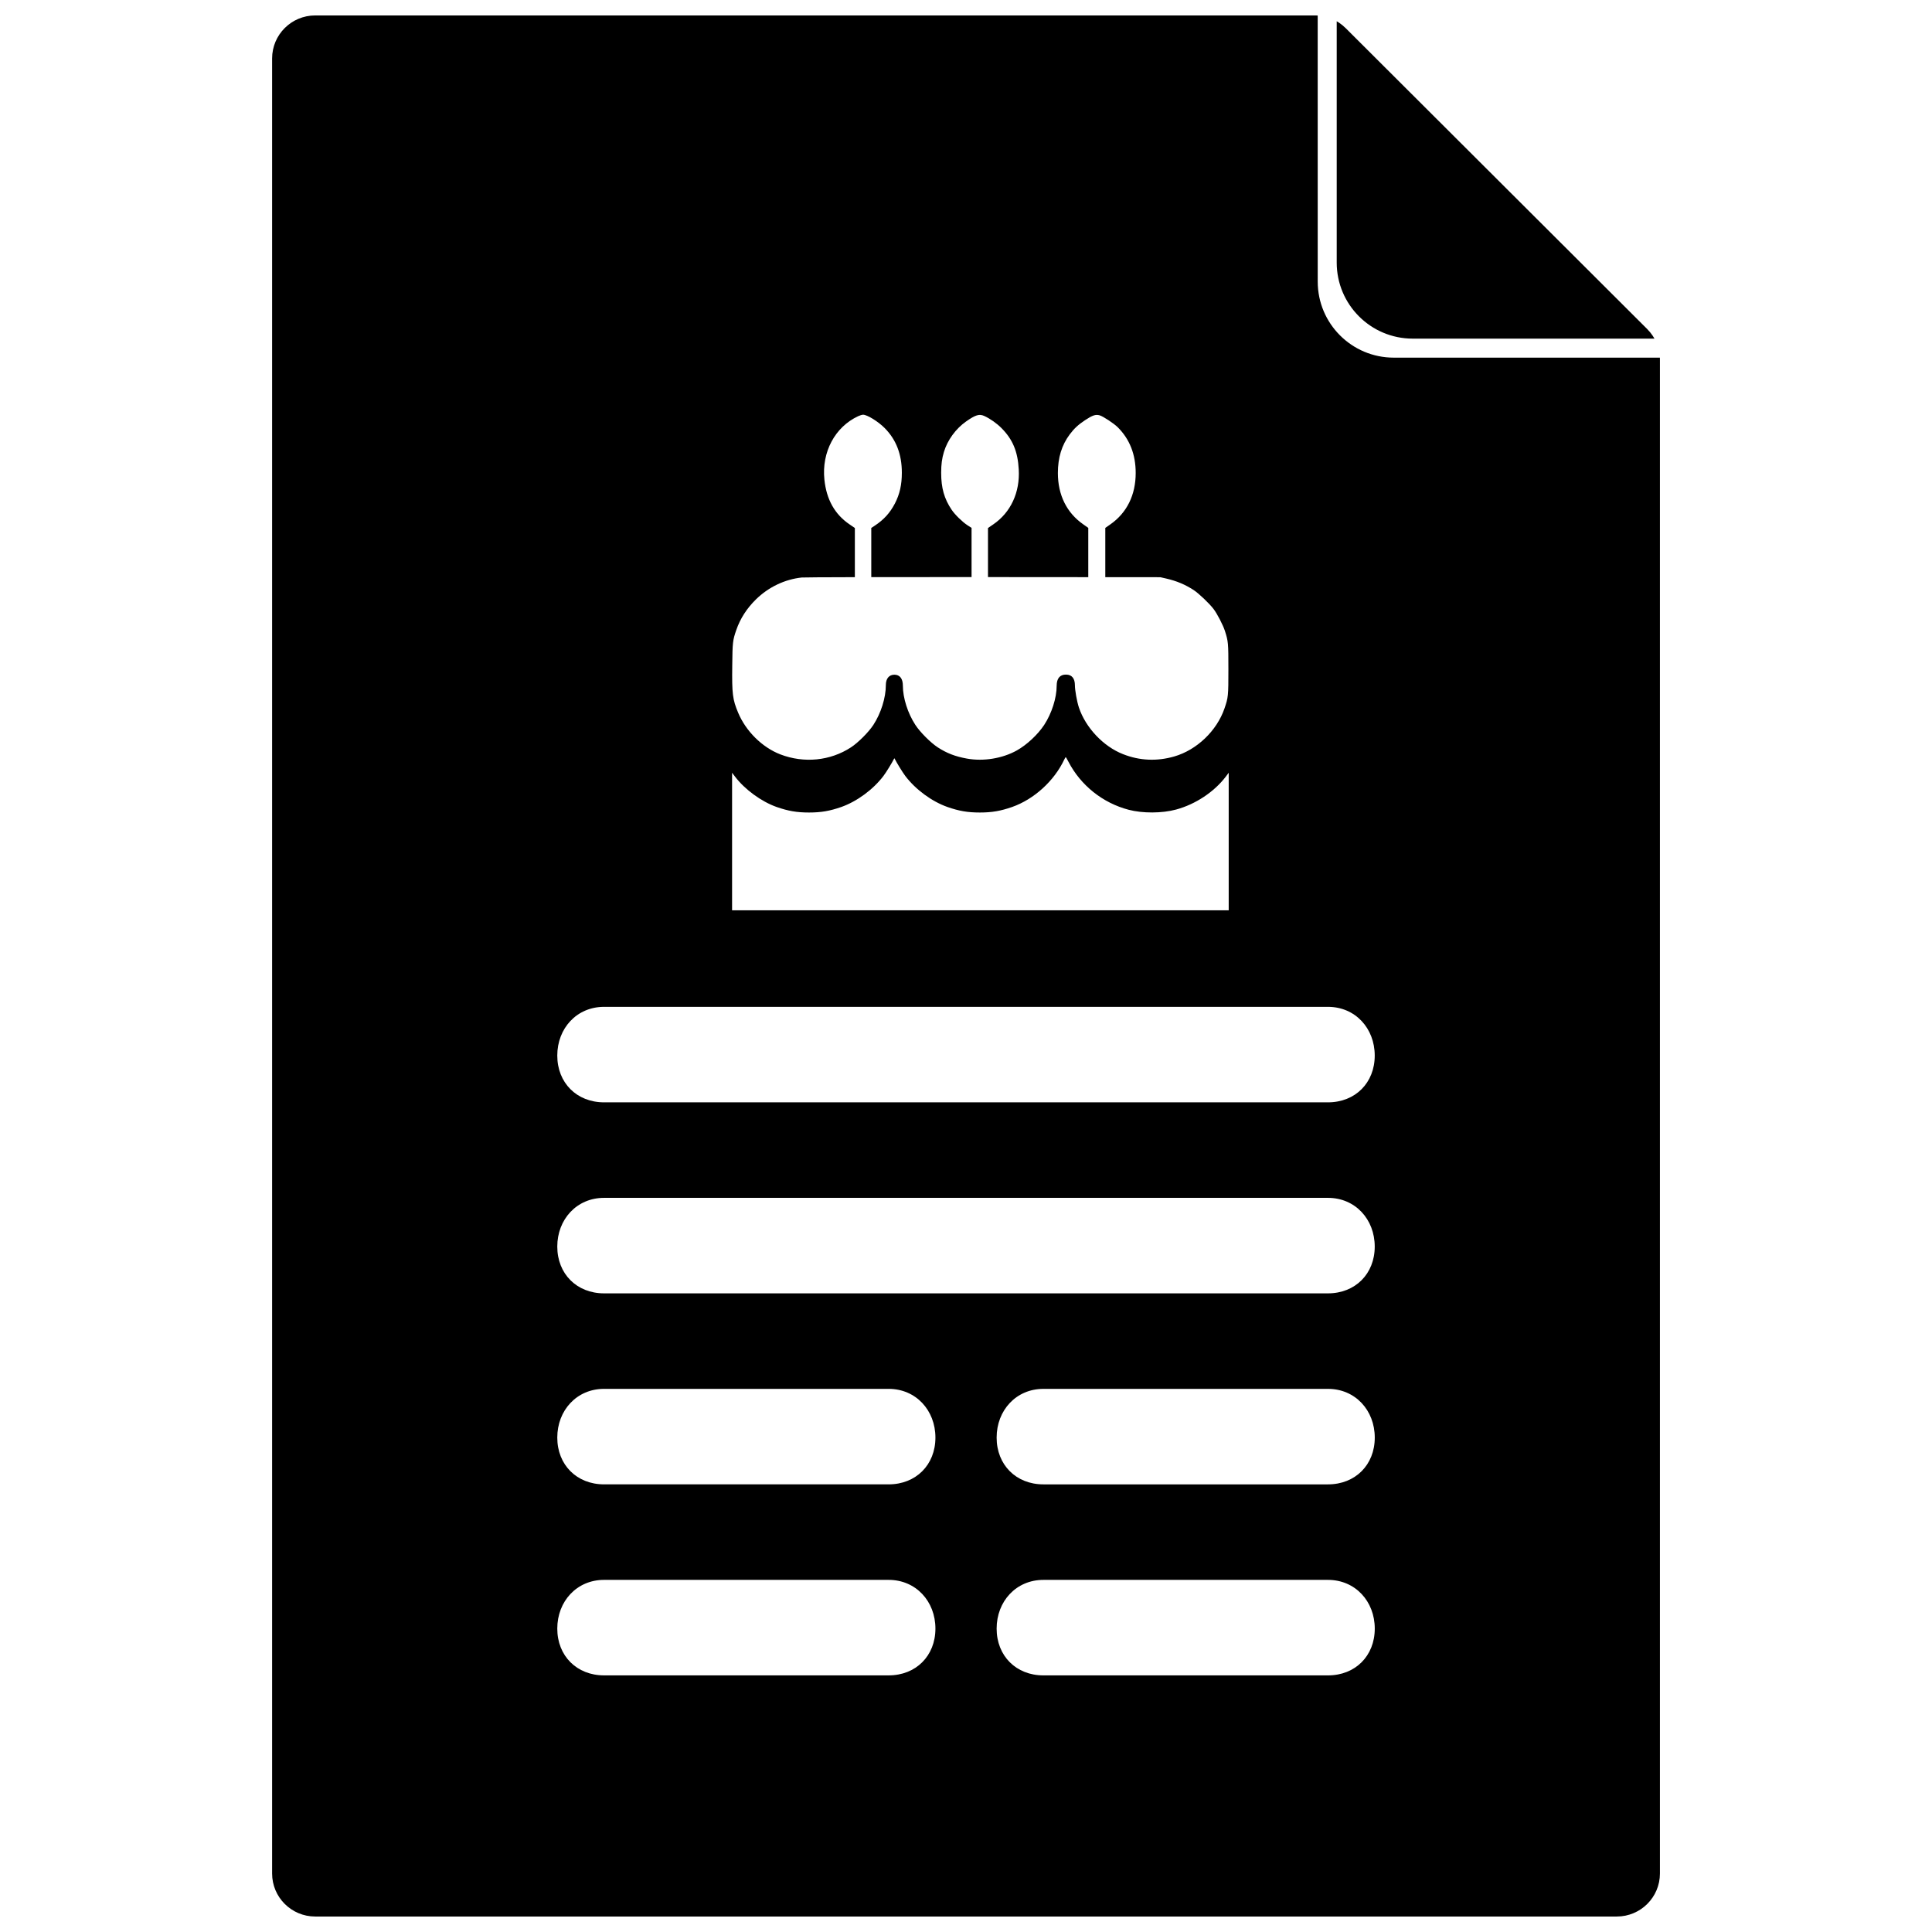 <?xml version="1.0" encoding="UTF-8"?>
<!-- Uploaded to: ICON Repo, www.iconrepo.com, Generator: ICON Repo Mixer Tools -->
<svg width="800px" height="800px" version="1.1" viewBox="144 144 512 512" xmlns="http://www.w3.org/2000/svg">
 <defs>
  <clipPath id="a">
   <path d="m216 148.09h368v503.81h-368z"/>
  </clipPath>
 </defs>
 <g clip-path="url(#a)">
  <path d="m582.45 233.74c-0.109-0.191-0.23-0.379-0.348-0.566-0.051-0.078-0.09-0.16-0.145-0.234-0.141-0.215-0.297-0.414-0.457-0.617-0.07-0.094-0.133-0.191-0.211-0.281-0.172-0.207-0.355-0.402-0.543-0.598-0.07-0.074-0.133-0.152-0.203-0.227l-79.953-79.789c-0.07-0.07-0.148-0.133-0.223-0.199-0.195-0.188-0.391-0.371-0.602-0.543-0.09-0.074-0.188-0.141-0.281-0.211-0.203-0.156-0.406-0.316-0.617-0.457-0.074-0.051-0.156-0.094-0.234-0.145-0.129-0.082-0.258-0.164-0.391-0.242v63.957c0 11.129 9.023 20.152 20.152 20.152zm-89.246-85.629c-0.23-0.012-0.457-0.02-0.688-0.02h-264.98c-6.309 0-11.422 5.106-11.422 11.398v481.01c0 6.297 5.113 11.398 11.422 11.398h344.94c6.305 0 11.422-5.102 11.422-11.398v-401.22c0-0.168-0.004-0.336-0.012-0.5h-70.523c-11.129 0-20.152-9.023-20.152-20.152zm-189.12 389.26c-7.234 0-12.398-5.164-12.398-12.395 0-7.234 5.164-12.914 12.398-12.914h75.414c7.231 0 12.398 5.68 12.398 12.914 0 7.231-5.168 12.395-12.398 12.395zm0 50.621c-7.234 0-12.398-5.164-12.398-12.395 0-7.234 5.164-12.914 12.398-12.914h75.414c7.231 0 12.398 5.68 12.398 12.914 0 7.231-5.168 12.395-12.398 12.395zm0-151.86c-7.234 0-12.398-5.164-12.398-12.395 0-7.234 5.164-12.914 12.398-12.914h191.84c7.231 0 12.395 5.68 12.395 12.914 0 7.231-5.164 12.395-12.395 12.395zm0 50.621c-7.234 0-12.398-5.164-12.398-12.395 0-7.234 5.164-12.914 12.398-12.914h191.84c7.231 0 12.395 5.68 12.395 12.914 0 7.231-5.164 12.395-12.395 12.395zm116.43 50.621c-7.231 0-12.395-5.164-12.395-12.395 0-7.234 5.164-12.914 12.395-12.914h75.418c7.231 0 12.395 5.68 12.395 12.914 0 7.231-5.164 12.395-12.395 12.395zm0 50.621c-7.231 0-12.395-5.164-12.395-12.395 0-7.234 5.164-12.914 12.395-12.914h75.418c7.231 0 12.395 5.68 12.395 12.914 0 7.231-5.164 12.395-12.395 12.395zm-45.617-291.05c7.457-0.012 16.652-0.016 26.578-0.012v-13.035l-1.078-0.695c-1.336-0.867-3.32-2.801-4.188-4.09-1.98-2.934-2.789-5.785-2.789-9.812 0-2.254 0.211-3.801 0.727-5.523 0.949-3.156 3.141-6.156 5.879-8.086 2.516-1.758 3.496-2.062 4.867-1.434 1.512 0.707 3.238 1.914 4.492 3.172 2.981 2.996 4.336 6.203 4.594 10.969 0.352 6.09-2.129 11.422-6.769 14.582l-1.383 0.949v13.004l26.578 0.02v-13.055l-1.32-0.934c-4.398-3.062-6.734-7.781-6.734-13.613 0-4.059 1.016-7.379 3.129-10.215 1.223-1.625 2.223-2.543 4.074-3.785 1.98-1.305 2.785-1.578 3.852-1.289 0.918 0.258 3.75 2.125 4.801 3.156 3.172 3.16 4.766 7.188 4.766 12.133 0 5.816-2.336 10.551-6.715 13.613l-1.34 0.934v13.059l14.578 0.008 1.566 0.355c2.785 0.645 5.008 1.578 7.297 3.062 1.336 0.883 4.156 3.559 5.25 5.008 0.934 1.207 2.547 4.336 3.012 5.816 0.887 2.769 0.918 3.172 0.918 10.148 0 7.137-0.031 7.461-1.047 10.422-2.043 5.914-7.328 10.973-13.305 12.695-4.574 1.32-9.168 1.129-13.566-0.613-5.203-2.027-9.906-7.008-11.695-12.355-0.516-1.547-1.062-4.59-1.062-5.91 0-1.805-0.82-2.805-2.32-2.82-1.641-0.031-2.512 1-2.512 2.965 0 3.223-1.32 7.328-3.301 10.359-1.711 2.594-4.594 5.281-7.266 6.781-3.82 2.125-8.828 2.949-13.211 2.156-3.109-0.562-5.316-1.414-7.734-2.977-1.898-1.242-4.703-4.047-5.941-5.961-2-3.047-3.305-7.152-3.305-10.359 0-1.887-0.805-2.934-2.254-2.934-1.402 0-2.258 1.031-2.258 2.738 0 3.352-1.289 7.477-3.301 10.555-1.242 1.914-4.043 4.719-5.945 5.961-5.508 3.59-12.438 4.266-18.703 1.867-4.801-1.852-9.133-6.121-11.195-11.051-1.465-3.481-1.66-4.996-1.562-12.484 0.062-6.188 0.129-6.703 1.078-9.457 1.062-3.047 2.773-5.703 5.254-8.137 3.332-3.238 7.602-5.266 12.082-5.75 0.344-0.039 5.691-0.07 14.078-0.09v-13.027l-1.387-0.949c-3.93-2.66-6.137-6.59-6.684-11.875-0.758-7.281 2.785-13.949 8.957-16.816 0.449-0.211 1.031-0.387 1.289-0.387 1.094 0 4.012 1.805 5.734 3.543 3.062 3.094 4.543 6.961 4.543 11.84 0 3.176-0.562 5.672-1.836 8.137-1.305 2.496-2.898 4.269-5.332 5.879l-0.934 0.613zm52.227 48.879c3.254 6.301 9.102 10.973 15.996 12.777 3.688 0.965 8.828 0.949 12.566-0.066 5.121-1.383 10.082-4.672 13.16-8.715l0.773-1.031v36.457h-131.61v-36.457l0.789 1.031c2.594 3.414 6.973 6.606 11.016 8.039 3.047 1.062 5.352 1.465 8.57 1.465 3.223 0 5.527-0.402 8.57-1.465 4.141-1.465 8.426-4.606 11.164-8.215 0.727-0.953 2.289-3.512 2.82-4.574 0.051-0.129 0.113-0.129 0.16 0 0.531 1.062 2.098 3.621 2.82 4.574 2.738 3.609 7.023 6.75 11.164 8.215 3.047 1.062 5.348 1.465 8.57 1.465s5.527-0.402 8.57-1.465c5.816-2.047 11.164-6.91 13.84-12.613 0.16-0.324 0.32-0.598 0.367-0.598 0.051 0 0.371 0.531 0.695 1.176z"/>
 </g>
</svg>
